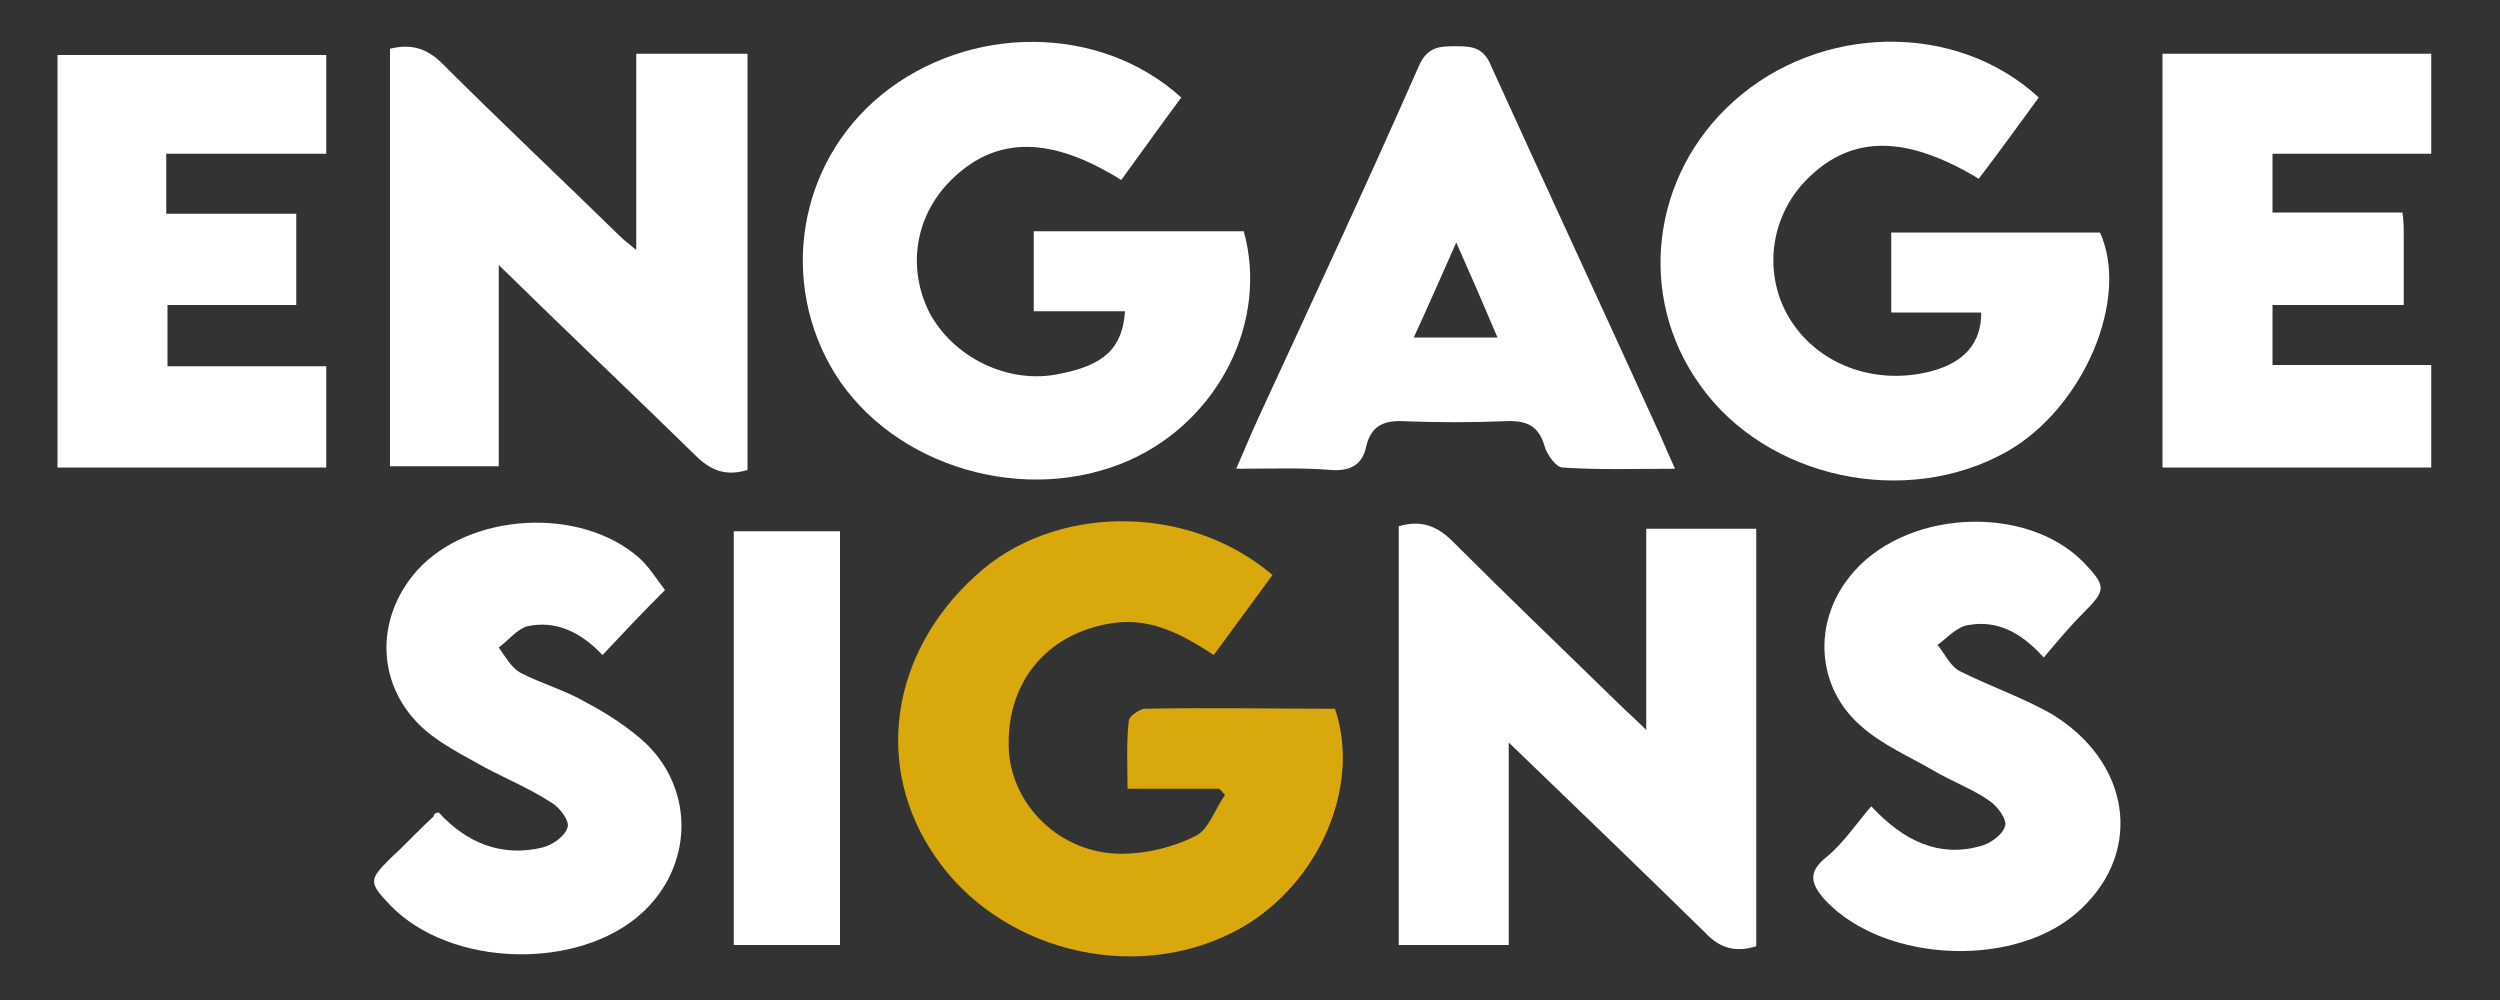 <svg xmlns="http://www.w3.org/2000/svg" xmlns:xlink="http://www.w3.org/1999/xlink" id="Capa_1" x="0px" y="0px" viewBox="0 0 200 80" style="enable-background:new 0 0 200 80;" xml:space="preserve"><rect x="0" y="0" width="200" height="80" fill="#333333" stroke="none"/><style type="text/css">	.st0{fill:#FFFFFF;}	.st1{fill:#D9A80C;}</style><g>	<path class="st0" d="M94.5,7.8c-1.7,2.3-3.2,4.4-4.8,6.6c-5.6-3.5-9.9-3.5-13.4-0.2c-3,2.8-3.8,7-2,10.7c1.9,3.7,6.4,5.9,10.5,5   c3.6-0.7,5-2.1,5.2-5c-2.4,0-4.8,0-7.3,0c0-2.2,0-4.3,0-6.4c5.7,0,11.3,0,16.8,0c2,7.2-2,15.1-9.1,18.3c-8.3,3.7-18.9,0.6-23.6-6.9   c-4.5-7.3-3-16.8,3.7-22.3C77.5,1.9,88,1.9,94.5,7.8z"></path>	<path class="st0" d="M163.1,7.8c-1.6,2.2-3.2,4.4-4.8,6.5c-5.8-3.5-10.1-3.5-13.6-0.1c-3,2.9-3.7,7.4-1.7,11   c2.2,3.9,6.9,5.7,11.5,4.5c2.6-0.7,4-2.2,4-4.7c-2.3,0-4.7,0-7.2,0c0-2.2,0-4.2,0-6.4c5.5,0,11.1,0,16.7,0c2.4,5.3-1.3,14-7.4,17.5   c-8.1,4.6-19.3,2.2-24.6-5.3c-5.1-7.1-3.9-16.8,2.7-22.7C145.6,1.9,156.5,1.7,163.1,7.8z"></path>	<path class="st0" d="M131.7,42.3c3.2,0,5.9,0,8.8,0c0,11.2,0,22.3,0,33.4c-1.6,0.5-2.9,0.2-4.1-1.1c-5.1-5-10.2-9.9-15.7-15.2   c0,5.6,0,10.8,0,16.2c-3,0-5.8,0-8.8,0c0-11.2,0-22.4,0-33.5c1.7-0.5,3-0.1,4.3,1.2c4.4,4.4,8.9,8.7,13.3,13   c0.6,0.6,1.3,1.2,2.2,2.1C131.7,52.8,131.7,47.6,131.7,42.3z"></path>	<path class="st1" d="M101.8,46c-1.6,2.2-3.1,4.2-4.7,6.4c-2.6-1.7-5.2-3.1-8.4-2.5c-5.1,0.9-8.2,4.8-8,10c0.2,4.5,4.1,8.4,9,8.4   c2,0,4.1-0.5,5.9-1.4c1.1-0.5,1.6-2.2,2.4-3.3c-0.2-0.2-0.3-0.4-0.5-0.5c-2.3,0-4.7,0-7.3,0c0-1.9-0.1-3.7,0.1-5.4   c0-0.4,0.8-0.9,1.2-1c5.1-0.1,10.2,0,15.3,0c2.2,6.5-1.6,14.6-8.2,17.9c-8.1,4.1-18.7,1.4-23.8-6.1c-4.9-7.1-3.6-16.2,3.2-22.4   C84.2,40.3,95,40.2,101.8,46z"></path>	<path class="st0" d="M39.9,21.2c0,5.7,0,10.8,0,16.1c-2.9,0-5.7,0-8.7,0c0-11.1,0-22.2,0-33.4c1.6-0.4,2.9-0.1,4.2,1.2   c4.7,4.7,9.5,9.2,14.2,13.8c0.3,0.3,0.7,0.6,1.3,1.1c0-5.4,0-10.5,0-15.7c3,0,5.9,0,8.9,0c0,11.1,0,22.2,0,33.3   c-1.7,0.5-2.9,0.1-4.2-1.2C50.6,31.5,45.4,26.6,39.9,21.2z"></path>	<path class="st0" d="M98.9,37.5c0.8-1.9,1.5-3.5,2.2-5c4.2-9.1,8.4-18.1,12.4-27.2c0.7-1.6,1.7-1.6,3-1.6c1.3,0,2.2,0.1,2.8,1.6   c4.5,9.9,9.1,19.8,13.6,29.7c0.3,0.7,0.6,1.4,1.1,2.5c-3.2,0-6.1,0.1-9-0.1c-0.5,0-1.2-1-1.4-1.6c-0.5-1.8-1.5-2.2-3.3-2.1   c-2.6,0.1-5.3,0.1-7.9,0c-1.6-0.1-2.7,0.3-3.1,2c-0.3,1.5-1.3,2-2.8,1.9C104.2,37.4,101.7,37.5,98.9,37.5z M113.1,27   c2.4,0,4.4,0,6.7,0c-1.1-2.6-2.1-4.9-3.3-7.6C115.3,22.1,114.3,24.4,113.1,27z"></path>	<path class="st0" d="M13.3,12.3c0,1.7,0,3.1,0,4.8c3.5,0,6.9,0,10.4,0c0,2.5,0,4.8,0,7.3c-3.4,0-6.8,0-10.3,0c0,1.7,0,3.1,0,4.9   c4.2,0,8.4,0,12.7,0c0,2.9,0,5.5,0,8.1c-7.2,0-14.3,0-21.5,0c0-11,0-21.9,0-33c7.1,0,14.2,0,21.5,0c0,2.5,0,5.1,0,7.9   C21.9,12.3,17.7,12.3,13.3,12.3z"></path>	<path class="st0" d="M192.2,17c0.1,0.8,0.1,1.3,0.1,1.9c0,1.7,0,3.5,0,5.5c-3.6,0-7,0-10.5,0c0,1.7,0,3.1,0,4.8c4.2,0,8.4,0,12.7,0   c0,2.8,0,5.4,0,8.2c-7.2,0-14.3,0-21.5,0c0-11.1,0-22,0-33.1c7.2,0,14.2,0,21.5,0c0,2.6,0,5.2,0,8c-4.1,0-8.3,0-12.7,0   c0,1.7,0,3.1,0,4.7C185.3,17,188.6,17,192.2,17z"></path>	<path class="st0" d="M35.1,65c2.2,2.4,5,3.6,8.3,2.8c0.8-0.2,1.8-0.9,2-1.6c0.2-0.5-0.6-1.6-1.3-2c-1.7-1.1-3.6-1.9-5.3-2.8   c-1.6-0.9-3.4-1.8-4.8-3c-3.9-3.4-4.1-8.9-0.6-12.8c4.2-4.6,13-5.1,17.7-1c0.8,0.7,1.4,1.7,2.1,2.6c-1.8,1.8-3.4,3.5-5,5.2   c-1.7-1.8-3.7-2.8-6-2.3c-0.8,0.2-1.5,1.1-2.3,1.7c0.5,0.7,1,1.6,1.7,2c1.7,0.9,3.6,1.4,5.3,2.4c1.7,0.9,3.4,2,4.8,3.3   c3.9,3.8,3.7,9.8-0.3,13.5c-5.1,4.7-15.4,4.4-20.2-0.6c-1.7-1.8-1.7-2,0-3.7c1.2-1.1,2.3-2.3,3.5-3.4C34.7,65.1,34.9,65,35.1,65z"></path>	<path class="st0" d="M149.7,64.5c2.6,2.8,5.4,4.1,8.7,3.2c0.8-0.2,1.8-0.9,2-1.6c0.2-0.5-0.6-1.6-1.2-2c-1.4-1-3.1-1.6-4.6-2.5   c-1.9-1.1-4-2-5.7-3.5c-3.6-3.1-3.9-8.3-0.9-12c4.2-5.3,14-5.9,18.7-1.1c1.8,1.9,1.8,2.2,0,4c-1.1,1.1-2.1,2.3-3.2,3.6   c-1.8-2-3.7-3-6-2.6c-0.9,0.1-1.7,1-2.5,1.6c0.6,0.7,1,1.7,1.8,2.1c2.4,1.2,5,2.1,7.3,3.4c6.3,3.8,7.4,10.9,2.4,15.6   c-5,4.8-15.6,4.4-20.4-0.6c-1.2-1.3-1.6-2.3,0.1-3.6C147.5,67.4,148.5,65.9,149.7,64.5z"></path>	<path class="st0" d="M67.2,75.6c-2.8,0-5.6,0-8.5,0c0-11,0-22,0-33.1c2.8,0,5.6,0,8.5,0C67.2,53.4,67.2,64.4,67.2,75.6z"></path></g></svg>